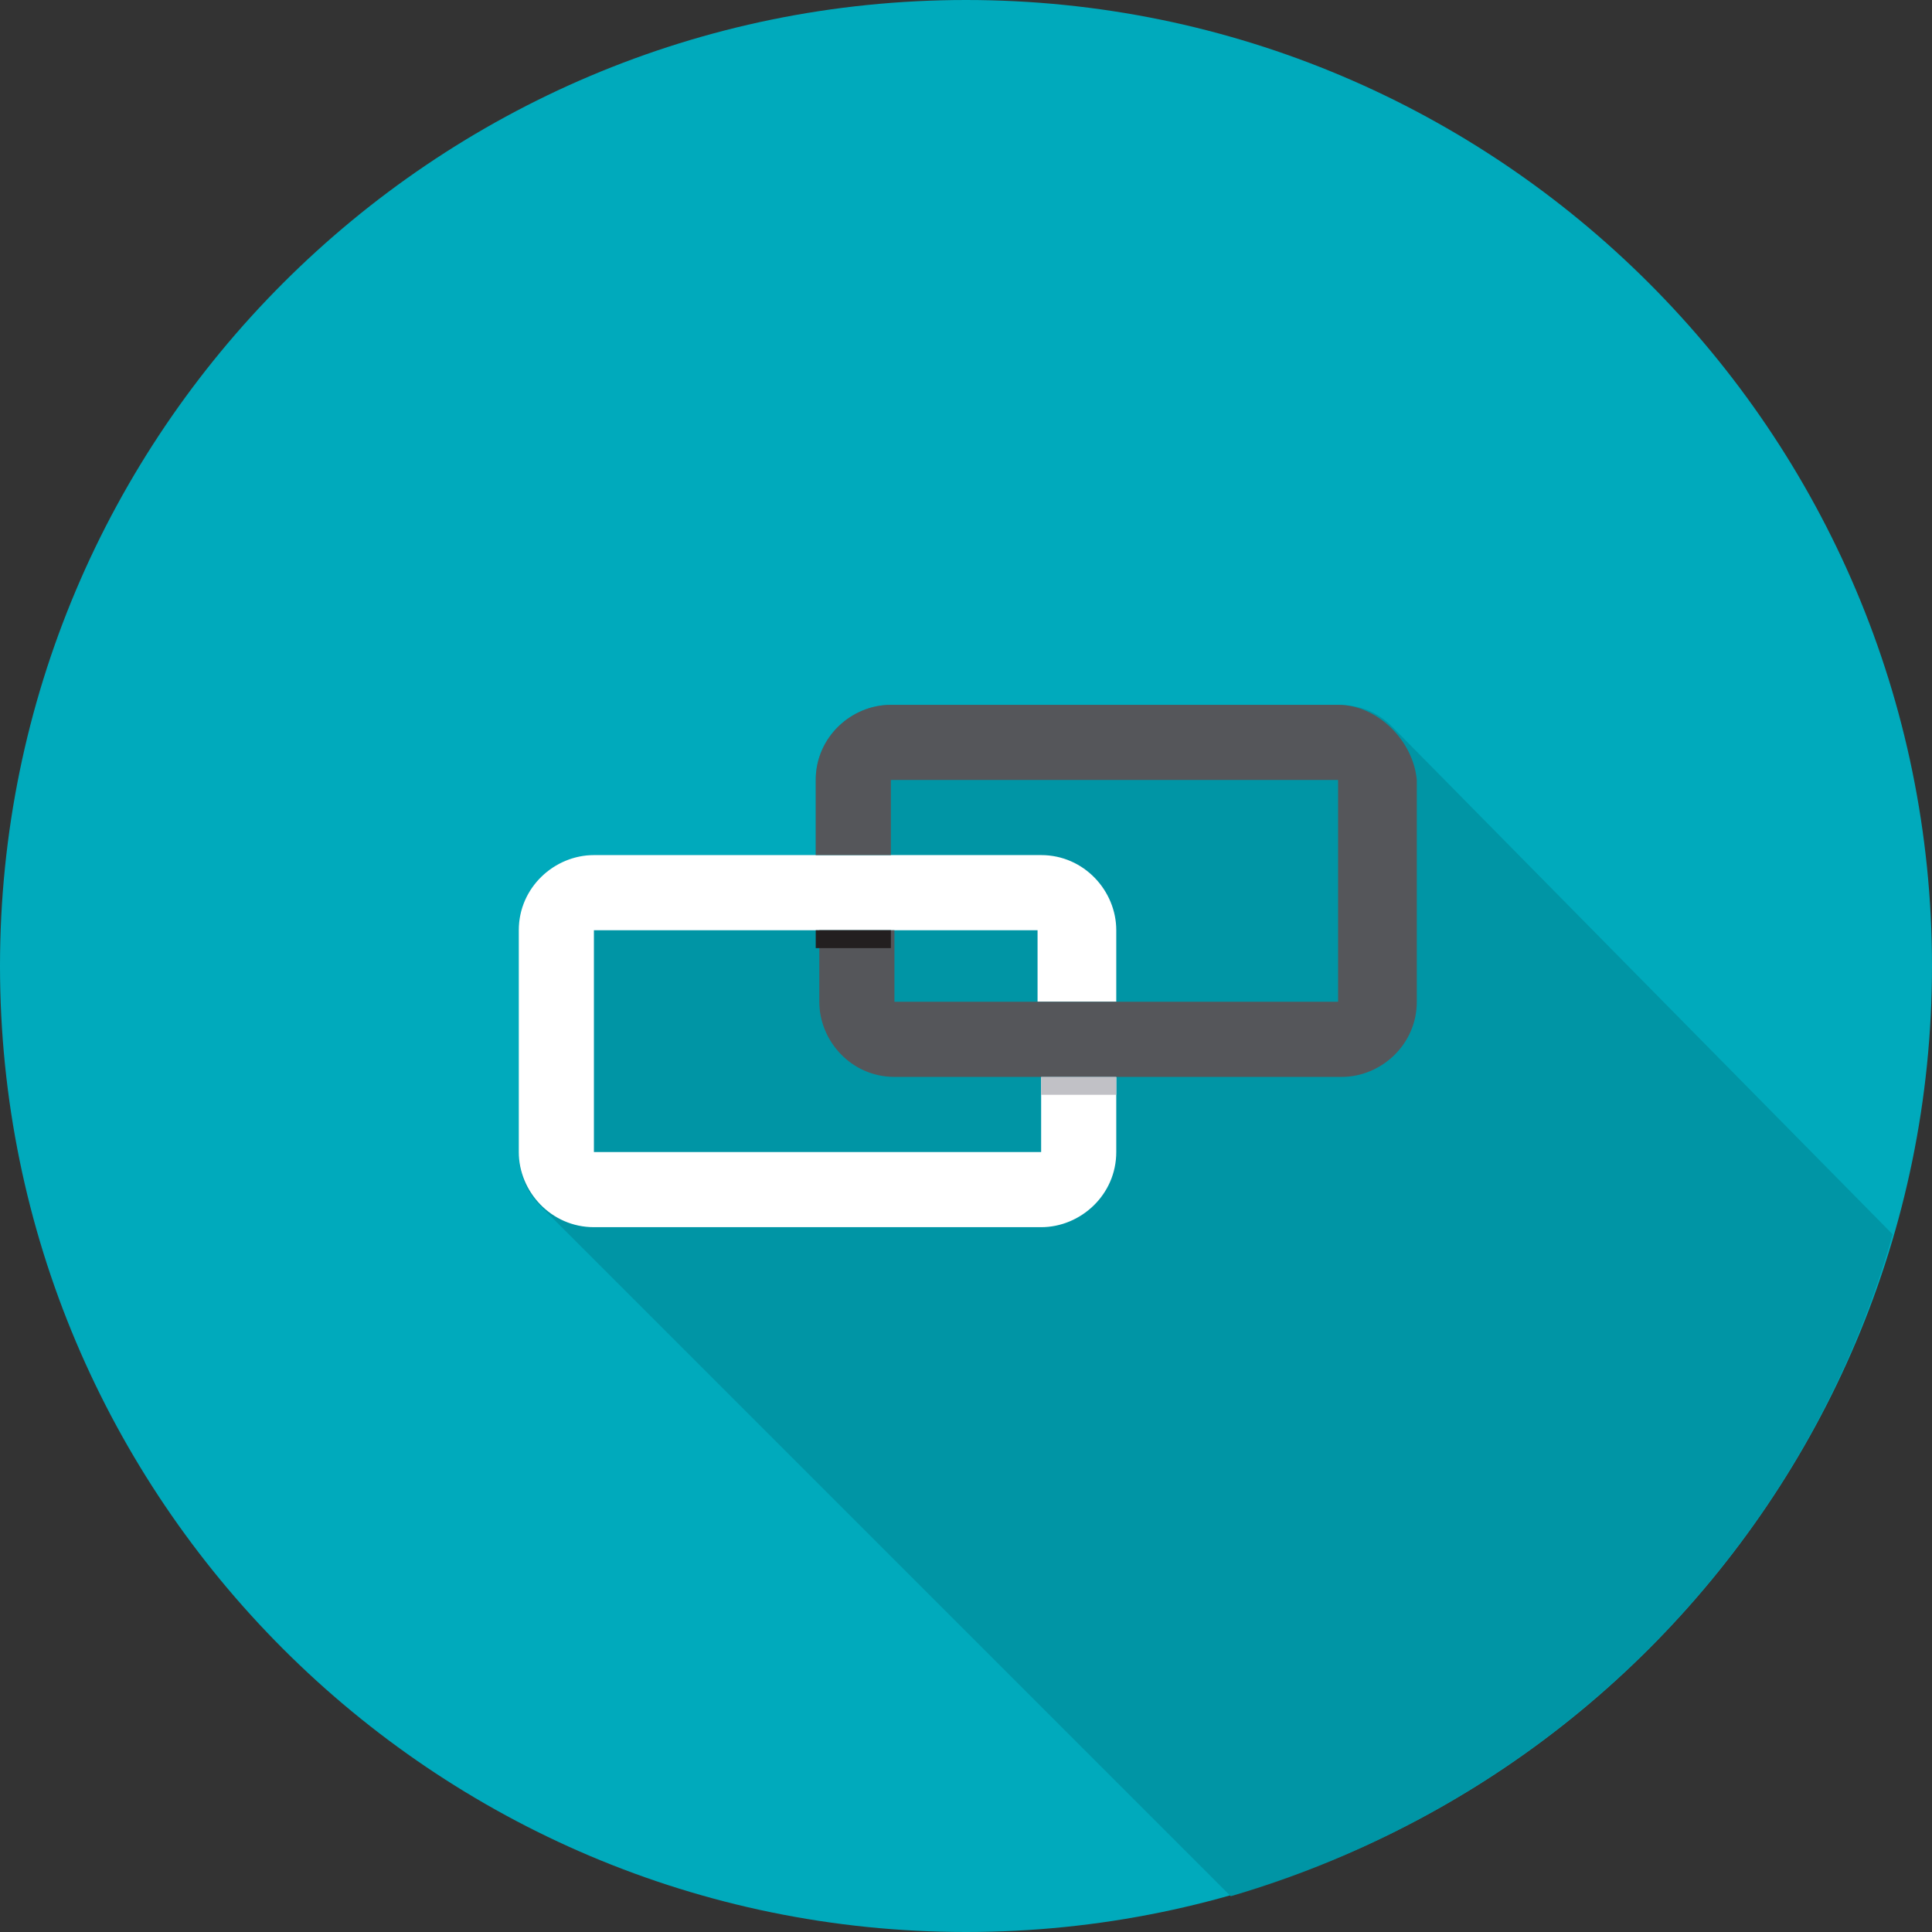 <?xml version="1.0" encoding="utf-8"?>
<!-- Generator: Adobe Illustrator 19.2.1, SVG Export Plug-In . SVG Version: 6.00 Build 0)  -->
<!DOCTYPE svg PUBLIC "-//W3C//DTD SVG 1.1//EN" "http://www.w3.org/Graphics/SVG/1.1/DTD/svg11.dtd">
<svg version="1.1" id="Layer_1" xmlns="http://www.w3.org/2000/svg" xmlns:xlink="http://www.w3.org/1999/xlink" x="0px" y="0px"
	 viewBox="0 0 54 54" style="enable-background:new 0 0 54 54;" xml:space="preserve">
<rect x="0" y="0" width="54" height="54" fill="#333333" stroke="none"/>
<style type="text/css">
	.st0{clip-path:url(#SVGID_2_);fill:#00AABC;}
	.st1{clip-path:url(#SVGID_2_);fill:#0095A5;}
	.st2{clip-path:url(#SVGID_2_);fill:#FFFFFF;}
	.st3{clip-path:url(#SVGID_2_);fill:#55565A;}
	.st4{fill:#231F20;}
	.st5{fill:#C1C1C6;}
	.st6{fill:#00AABC;}
	.st7{fill:#FFFFFF;}
	.st8{clip-path:url(#SVGID_4_);fill:#00AABC;}
	.st9{clip-path:url(#SVGID_4_);fill:#0095A5;}
	.st10{fill:#0095A5;}
</style>
<g>
	<defs>
		<rect id="SVGID_1_" width="54" height="54"/>
	</defs>
	<clipPath id="SVGID_2_">
		<use xlink:href="#SVGID_1_"  style="overflow:visible;"/>
	</clipPath>
	<path class="st0" d="M54,27c0,14.9-12.1,27-27,27S0,41.9,0,27S12.1,0,27,0S54,12.1,54,27"/>
	<path class="st1" d="M38.9,20.3L38.9,20.3L38.9,20.3c-0.4-0.4-0.9-0.6-1.5-0.6h-8.3h-4.2c-1.1,0-2.1,0.9-2.1,2.1v2.1h-6.2
		c-1.1,0-2.1,0.9-2.1,2.1v6.2c0,0.6,0.2,1.1,0.6,1.5l0,0l5.2,5.2L34.4,53c8.9-2.6,16-9.6,18.5-18.5L38.9,20.3z"/>
	<path class="st2" d="M31.2,28V26c0-1.1-0.9-2.1-2.1-2.1h-4.2h-2.1h-6.2c-1.1,0-2.1,0.9-2.1,2.1v6.2c0,1.1,0.9,2.1,2.1,2.1h12.5
		c1.1,0,2.1-0.9,2.1-2.1v-2.1h-2.1v2.1l0,0H16.6l0,0V26l0,0h6.2h2.1h4.1l0,0V28H31.2z"/>
	<path class="st3" d="M37.4,19.7H24.9c-1.1,0-2.1,0.9-2.1,2.1v2.1h2.1v-2.1l0,0h12.5l0,0V28l0,0h-6.2h-2.1h-4.1l0,0V26h-2.1V28
		c0,1.1,0.9,2.1,2.1,2.1h4.2h2.1h6.2c1.1,0,2.1-0.9,2.1-2.1v-6.2C39.5,20.7,38.5,19.7,37.4,19.7"/>
</g>
<rect x="22.8" y="26" class="st4" width="2.1" height="0.5"/>
<rect x="29.1" y="30.1" class="st5" width="2.1" height="0.5"/>
<path class="st6" d="M38.9,20.3L38.9,20.3L38.9,20.3z"/>
<path class="st6" d="M38.9,20.3L38.9,20.3L38.9,20.3z"/>
<path class="st7" d="M38.9,20.3L38.9,20.3L38.9,20.3z"/>
<g>
	<defs>
		<rect id="SVGID_3_" width="54" height="54"/>
	</defs>
	<clipPath id="SVGID_4_">
		<use xlink:href="#SVGID_3_"  style="overflow:visible;"/>
	</clipPath>
	<path class="st8" d="M15.1,33.7L15.1,33.7z"/>
	<path class="st9" d="M15.1,33.7L15.1,33.7z"/>
</g>
<path class="st6" d="M15.1,33.7L15.1,33.7L15.1,33.7z"/>
<path class="st10" d="M15.1,33.7L15.1,33.7L15.1,33.7z"/>
</svg>
